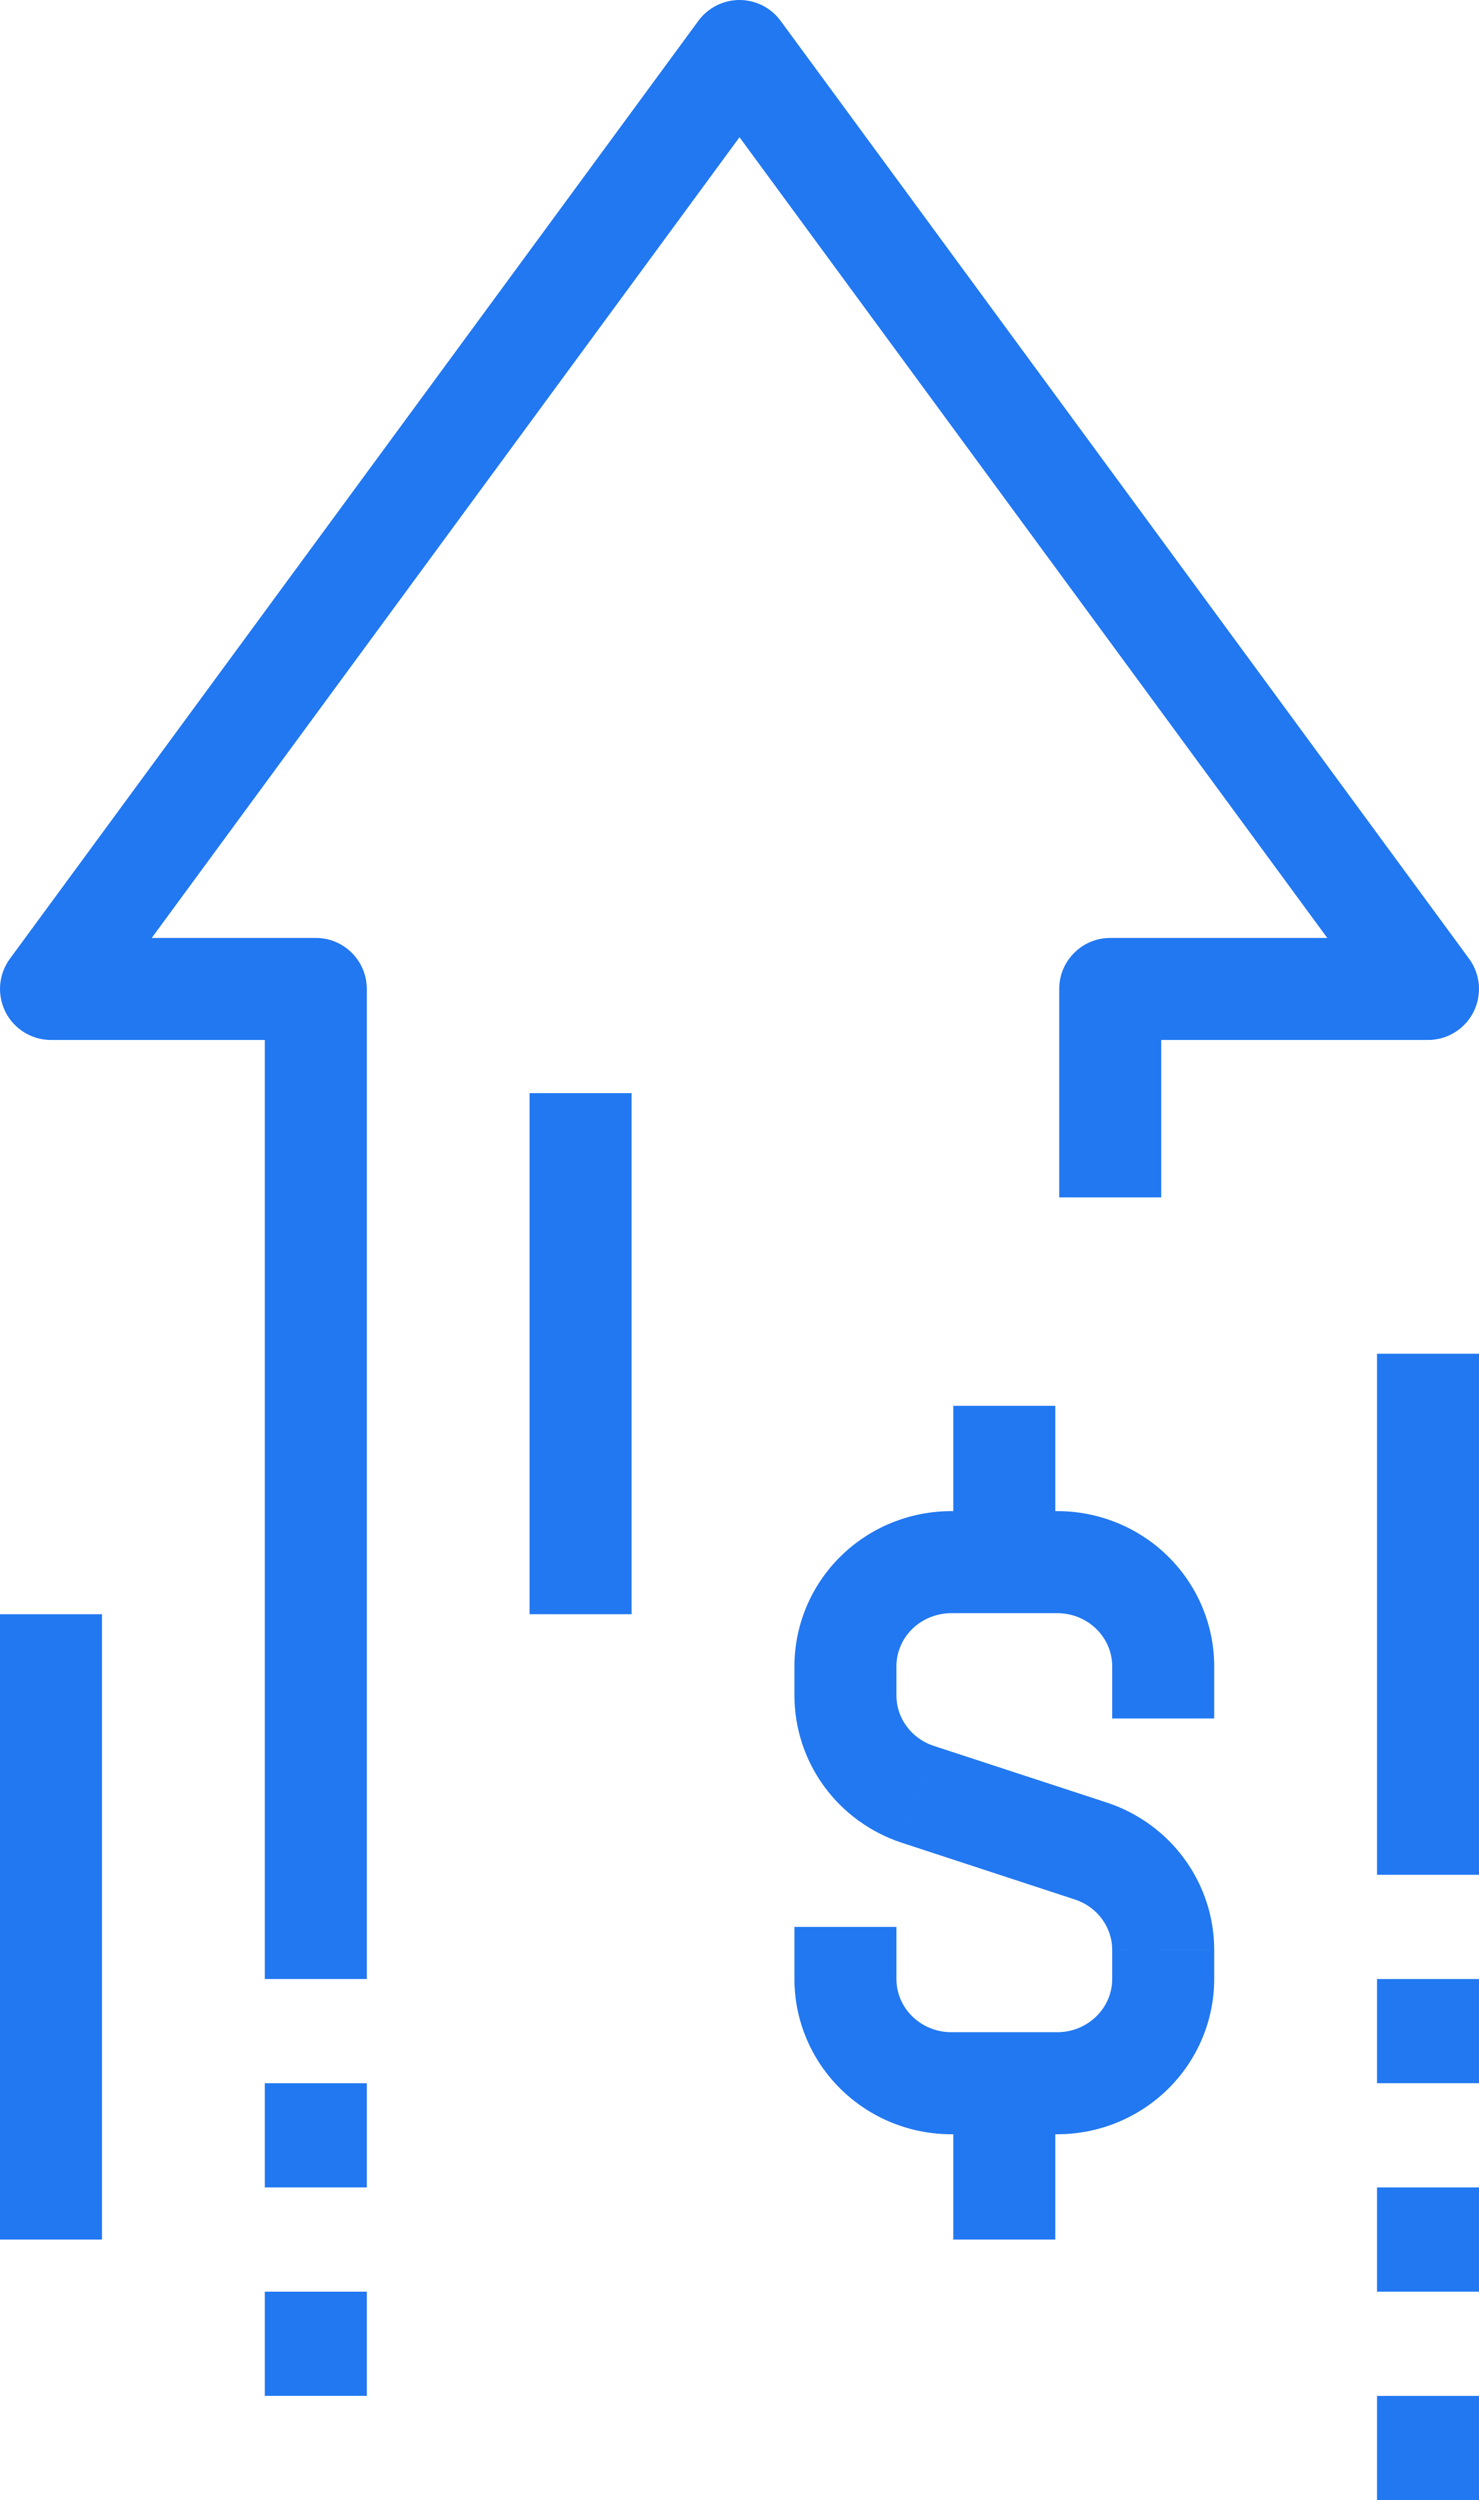 <svg width="29" height="49" viewBox="0 0 29 49" fill="none" xmlns="http://www.w3.org/2000/svg">
<path d="M22.808 38.217L21.808 38.216V38.217H22.808ZM21.388 36.279L21.699 35.328L21.699 35.328L21.388 36.279ZM17.997 35.168L17.685 36.118L17.686 36.118L17.997 35.168ZM16.969 34.425L17.776 33.833L16.969 34.425ZM16.577 33.23L17.577 33.23V33.23H16.577ZM21.769 19.383V18.383C21.217 18.383 20.769 18.831 20.769 19.383H21.769ZM28 19.383V20.383C28.377 20.383 28.722 20.171 28.892 19.835C29.062 19.498 29.029 19.095 28.806 18.791L28 19.383ZM14.5 1L15.306 0.408C15.118 0.152 14.818 0 14.5 0C14.182 0 13.882 0.152 13.694 0.408L14.5 1ZM1 19.383L0.194 18.791C-0.029 19.095 -0.062 19.498 0.108 19.835C0.278 20.171 0.623 20.383 1 20.383L1 19.383ZM6.192 19.383H7.192C7.192 18.831 6.745 18.383 6.192 18.383V19.383ZM15.577 37.766V38.787H17.577V37.766H15.577ZM15.577 38.787C15.577 39.599 15.905 40.375 16.484 40.944L17.886 39.518C17.686 39.322 17.577 39.058 17.577 38.787H15.577ZM16.484 40.944C17.062 41.513 17.843 41.83 18.654 41.83V39.83C18.363 39.83 18.087 39.716 17.886 39.518L16.484 40.944ZM18.654 41.83H20.731V39.83H18.654V41.83ZM20.731 41.83C21.541 41.83 22.322 41.513 22.901 40.944L21.498 39.518C21.297 39.716 21.022 39.83 20.731 39.83V41.83ZM22.901 40.944C23.479 40.375 23.808 39.599 23.808 38.787H21.808C21.808 39.058 21.698 39.322 21.498 39.518L22.901 40.944ZM23.808 38.787V38.217H21.808V38.787H23.808ZM23.808 38.217C23.808 37.574 23.602 36.949 23.222 36.431L21.609 37.613C21.739 37.791 21.808 38.002 21.808 38.216L23.808 38.217ZM23.222 36.431C22.843 35.913 22.309 35.528 21.699 35.328L21.076 37.229C21.293 37.3 21.479 37.435 21.609 37.613L23.222 36.431ZM21.699 35.328L18.308 34.218L17.686 36.118L21.076 37.229L21.699 35.328ZM18.308 34.218C18.091 34.147 17.906 34.011 17.776 33.833L16.162 35.016C16.542 35.533 17.075 35.918 17.685 36.118L18.308 34.218ZM17.776 33.833C17.645 33.656 17.577 33.445 17.577 33.23L15.577 33.23C15.577 33.873 15.783 34.497 16.162 35.016L17.776 33.833ZM17.577 33.23V32.66H15.577V33.23H17.577ZM17.577 32.66C17.577 32.388 17.686 32.125 17.886 31.928L16.484 30.502C15.905 31.071 15.577 31.847 15.577 32.66H17.577ZM17.886 31.928C18.087 31.731 18.363 31.617 18.654 31.617V29.617C17.843 29.617 17.062 29.933 16.484 30.502L17.886 31.928ZM18.654 31.617H20.731V29.617H18.654V31.617ZM20.731 31.617C21.022 31.617 21.297 31.731 21.498 31.928L22.901 30.502C22.322 29.933 21.541 29.617 20.731 29.617V31.617ZM21.498 31.928C21.698 32.125 21.808 32.388 21.808 32.66H23.808C23.808 31.847 23.479 31.071 22.901 30.502L21.498 31.928ZM21.808 32.66V33.681H23.808V32.66H21.808ZM20.692 30.617V27.553H18.692V30.617H20.692ZM18.692 40.83V43.894H20.692V40.83H18.692ZM22.769 23.468V19.383H20.769V23.468H22.769ZM21.769 20.383H28V18.383H21.769V20.383ZM28.806 18.791L15.306 0.408L13.694 1.592L27.194 19.975L28.806 18.791ZM13.694 0.408L0.194 18.791L1.806 19.975L15.306 1.592L13.694 0.408ZM1 20.383H6.192V18.383H1V20.383ZM5.192 19.383V38.787H7.192V19.383H5.192ZM5.192 40.83V42.872H7.192V40.83H5.192ZM5.192 44.915V46.957H7.192V44.915H5.192ZM0 31.638V43.894H2V31.638H0ZM27 26.532V36.745H29V26.532H27ZM27 38.787V40.83H29V38.787H27ZM27 42.872V44.915H29V42.872H27ZM27 46.958V49H29V46.958H27ZM12.384 31.638V21.425H10.384V31.638H12.384Z" fill="#2178F1"/>
</svg>
